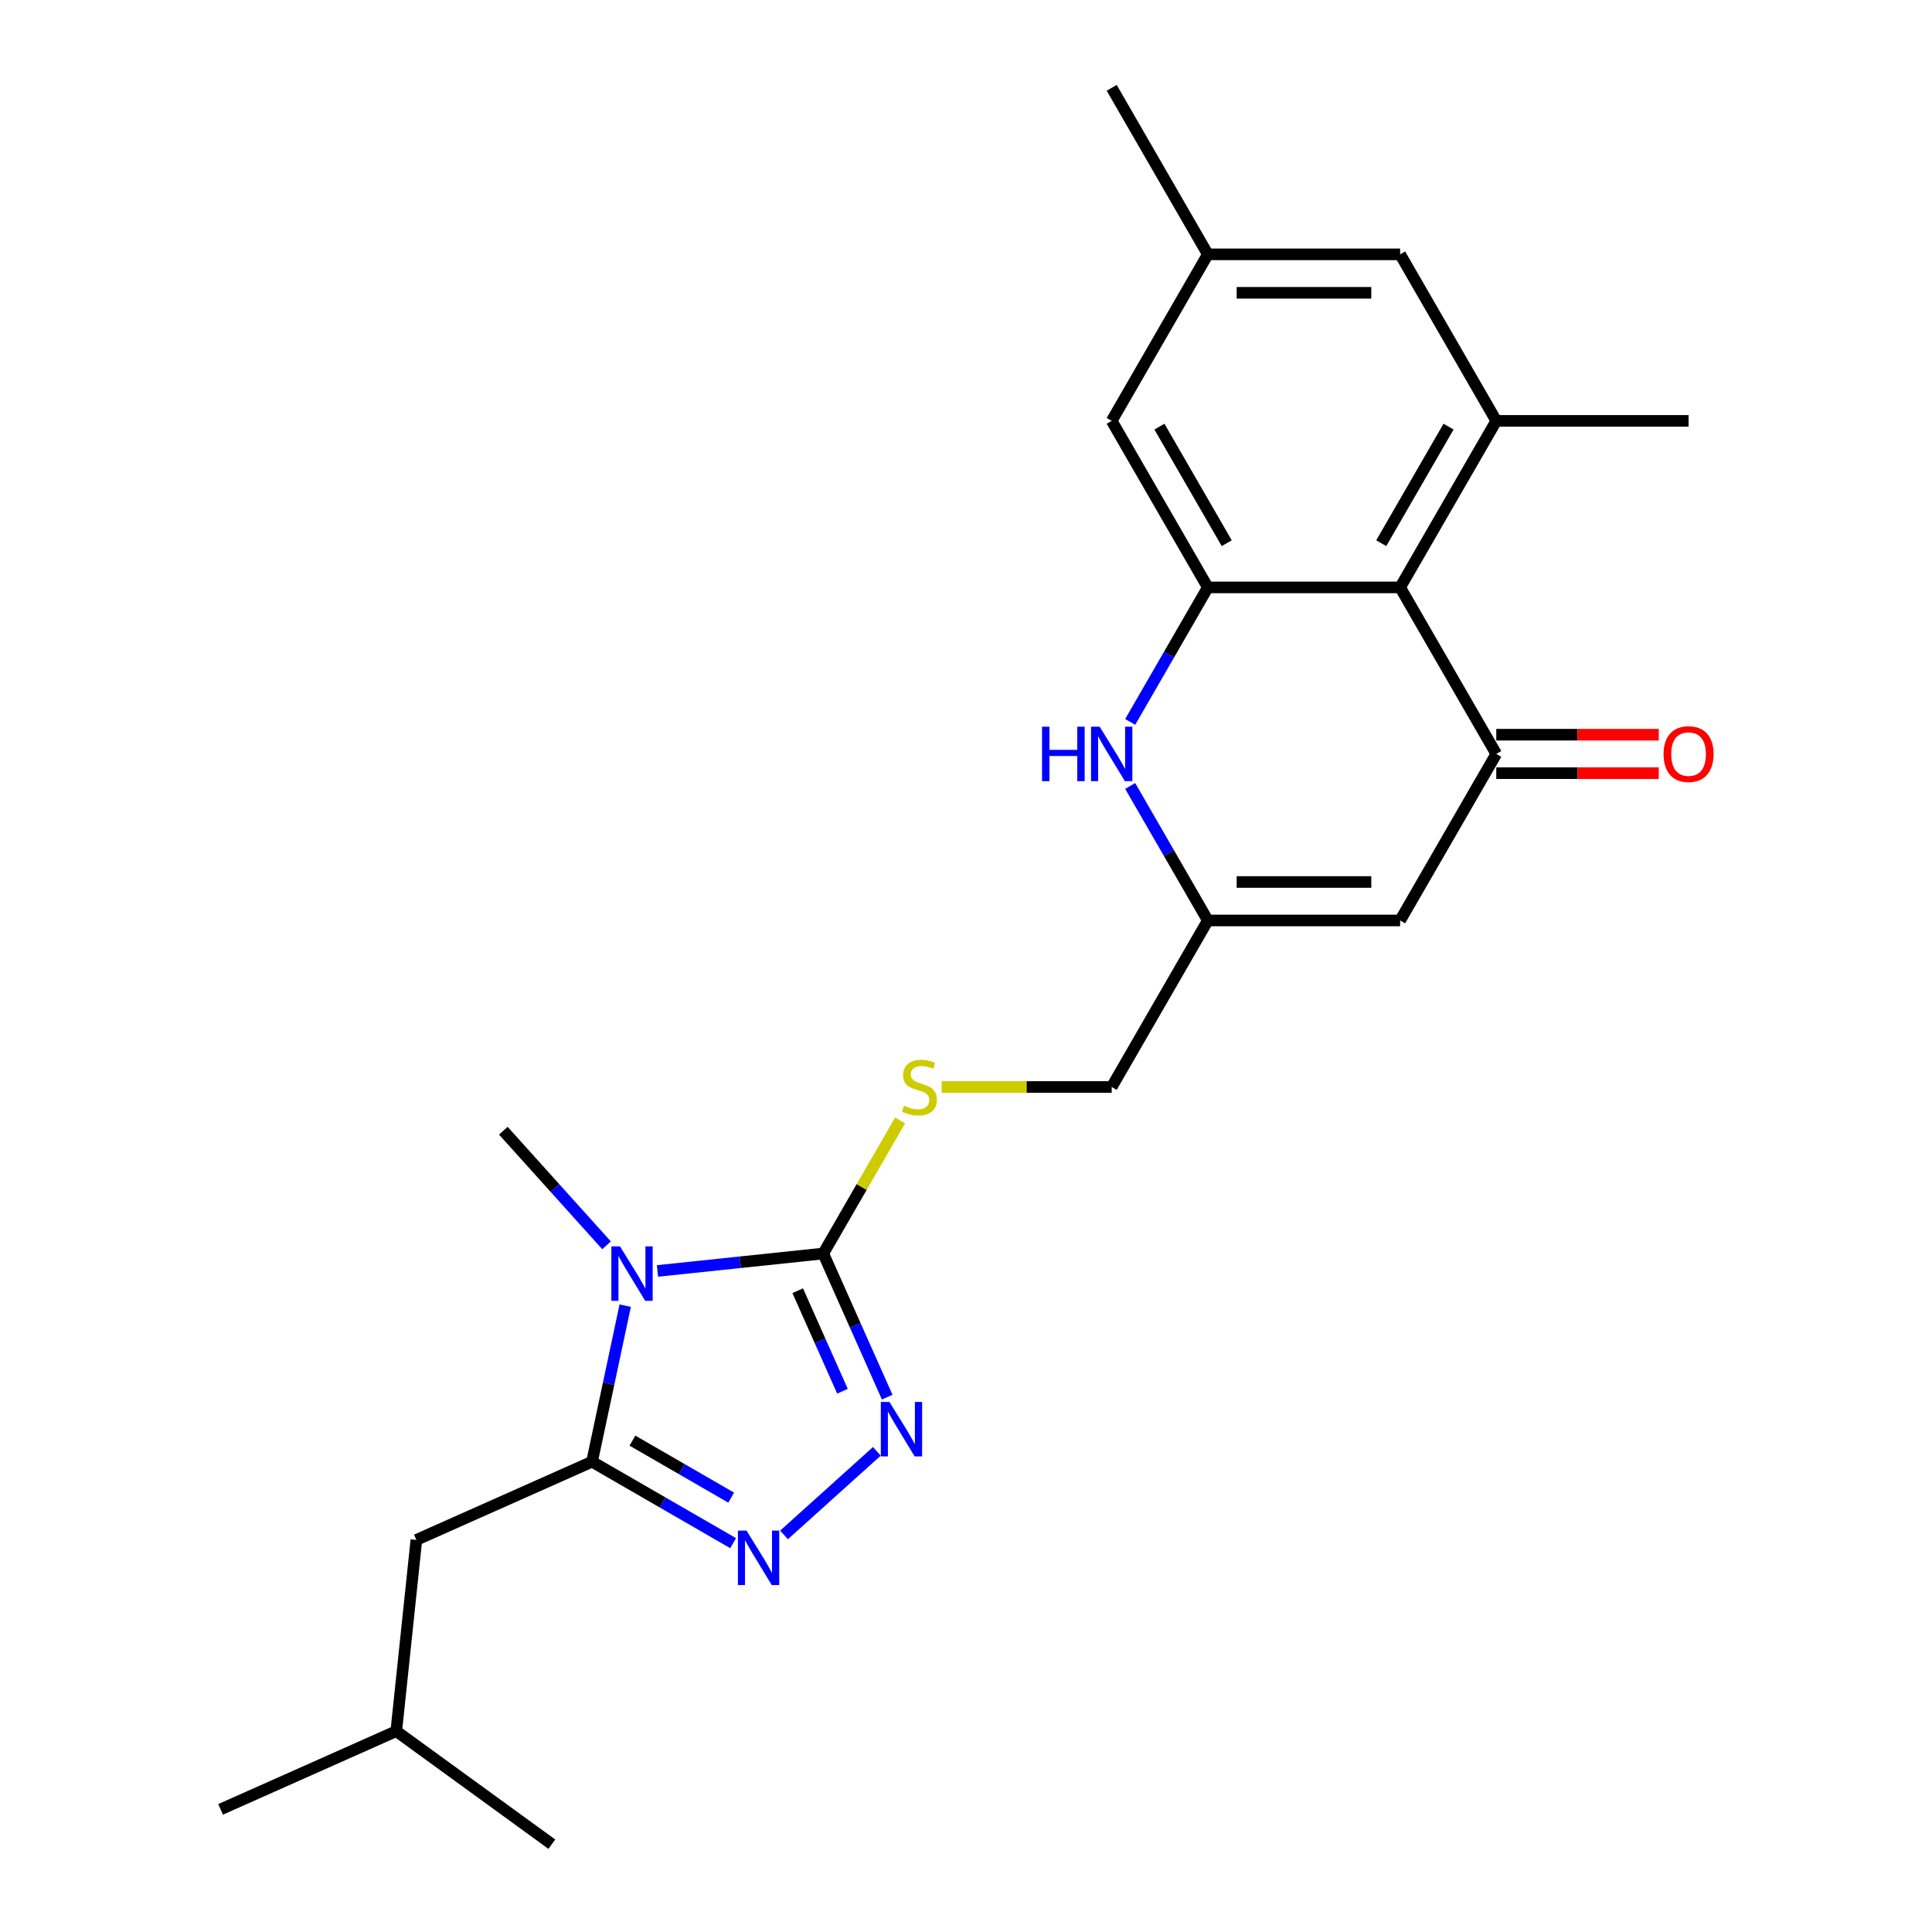 <?xml version='1.0' encoding='iso-8859-1'?>
<svg version='1.1' baseProfile='full'
              xmlns='http://www.w3.org/2000/svg'
                      xmlns:rdkit='http://www.rdkit.org/xml'
                      xmlns:xlink='http://www.w3.org/1999/xlink'
                  xml:space='preserve'
width='1000px' height='1000px' viewBox='0 0 1000 1000'>
<!-- END OF HEADER -->
<rect style='opacity:1.0;fill:#FFFFFF;stroke:none' width='1000' height='1000' x='0' y='0'> </rect>
<path class='bond-0' d='M 323.606,675.804 L 315.022,716.191' style='fill:none;fill-rule:evenodd;stroke:#0000FF;stroke-width:6px;stroke-linecap:butt;stroke-linejoin:miter;stroke-opacity:1' />
<path class='bond-0' d='M 315.022,716.191 L 306.438,756.577' style='fill:none;fill-rule:evenodd;stroke:#000000;stroke-width:6px;stroke-linecap:butt;stroke-linejoin:miter;stroke-opacity:1' />
<path class='bond-1' d='M 340.309,657.838 L 383.212,653.328' style='fill:none;fill-rule:evenodd;stroke:#0000FF;stroke-width:6px;stroke-linecap:butt;stroke-linejoin:miter;stroke-opacity:1' />
<path class='bond-1' d='M 383.212,653.328 L 426.115,648.819' style='fill:none;fill-rule:evenodd;stroke:#000000;stroke-width:6px;stroke-linecap:butt;stroke-linejoin:miter;stroke-opacity:1' />
<path class='bond-18' d='M 313.953,644.588 L 287.243,614.923' style='fill:none;fill-rule:evenodd;stroke:#0000FF;stroke-width:6px;stroke-linecap:butt;stroke-linejoin:miter;stroke-opacity:1' />
<path class='bond-18' d='M 287.243,614.923 L 260.533,585.258' style='fill:none;fill-rule:evenodd;stroke:#000000;stroke-width:6px;stroke-linecap:butt;stroke-linejoin:miter;stroke-opacity:1' />
<path class='bond-2' d='M 306.438,756.577 L 342.946,777.655' style='fill:none;fill-rule:evenodd;stroke:#000000;stroke-width:6px;stroke-linecap:butt;stroke-linejoin:miter;stroke-opacity:1' />
<path class='bond-2' d='M 342.946,777.655 L 379.455,798.734' style='fill:none;fill-rule:evenodd;stroke:#0000FF;stroke-width:6px;stroke-linecap:butt;stroke-linejoin:miter;stroke-opacity:1' />
<path class='bond-2' d='M 327.343,745.662 L 352.899,760.416' style='fill:none;fill-rule:evenodd;stroke:#000000;stroke-width:6px;stroke-linecap:butt;stroke-linejoin:miter;stroke-opacity:1' />
<path class='bond-2' d='M 352.899,760.416 L 378.455,775.171' style='fill:none;fill-rule:evenodd;stroke:#0000FF;stroke-width:6px;stroke-linecap:butt;stroke-linejoin:miter;stroke-opacity:1' />
<path class='bond-13' d='M 306.438,756.577 L 215.513,797.059' style='fill:none;fill-rule:evenodd;stroke:#000000;stroke-width:6px;stroke-linecap:butt;stroke-linejoin:miter;stroke-opacity:1' />
<path class='bond-3' d='M 426.115,648.819 L 442.665,685.991' style='fill:none;fill-rule:evenodd;stroke:#000000;stroke-width:6px;stroke-linecap:butt;stroke-linejoin:miter;stroke-opacity:1' />
<path class='bond-3' d='M 442.665,685.991 L 459.215,723.162' style='fill:none;fill-rule:evenodd;stroke:#0000FF;stroke-width:6px;stroke-linecap:butt;stroke-linejoin:miter;stroke-opacity:1' />
<path class='bond-3' d='M 412.895,668.067 L 424.48,694.087' style='fill:none;fill-rule:evenodd;stroke:#000000;stroke-width:6px;stroke-linecap:butt;stroke-linejoin:miter;stroke-opacity:1' />
<path class='bond-3' d='M 424.48,694.087 L 436.065,720.107' style='fill:none;fill-rule:evenodd;stroke:#0000FF;stroke-width:6px;stroke-linecap:butt;stroke-linejoin:miter;stroke-opacity:1' />
<path class='bond-11' d='M 426.115,648.819 L 446.004,614.371' style='fill:none;fill-rule:evenodd;stroke:#000000;stroke-width:6px;stroke-linecap:butt;stroke-linejoin:miter;stroke-opacity:1' />
<path class='bond-11' d='M 446.004,614.371 L 465.893,579.922' style='fill:none;fill-rule:evenodd;stroke:#CCCC00;stroke-width:6px;stroke-linecap:butt;stroke-linejoin:miter;stroke-opacity:1' />
<path class='bond-24' d='M 405.81,794.477 L 453.863,751.21' style='fill:none;fill-rule:evenodd;stroke:#0000FF;stroke-width:6px;stroke-linecap:butt;stroke-linejoin:miter;stroke-opacity:1' />
<path class='bond-4' d='M 774.468,390.234 L 724.703,476.429' style='fill:none;fill-rule:evenodd;stroke:#000000;stroke-width:6px;stroke-linecap:butt;stroke-linejoin:miter;stroke-opacity:1' />
<path class='bond-5' d='M 774.468,390.234 L 724.703,304.039' style='fill:none;fill-rule:evenodd;stroke:#000000;stroke-width:6px;stroke-linecap:butt;stroke-linejoin:miter;stroke-opacity:1' />
<path class='bond-15' d='M 774.468,400.187 L 816.519,400.187' style='fill:none;fill-rule:evenodd;stroke:#000000;stroke-width:6px;stroke-linecap:butt;stroke-linejoin:miter;stroke-opacity:1' />
<path class='bond-15' d='M 816.519,400.187 L 858.57,400.187' style='fill:none;fill-rule:evenodd;stroke:#FF0000;stroke-width:6px;stroke-linecap:butt;stroke-linejoin:miter;stroke-opacity:1' />
<path class='bond-15' d='M 774.468,380.281 L 816.519,380.281' style='fill:none;fill-rule:evenodd;stroke:#000000;stroke-width:6px;stroke-linecap:butt;stroke-linejoin:miter;stroke-opacity:1' />
<path class='bond-15' d='M 816.519,380.281 L 858.57,380.281' style='fill:none;fill-rule:evenodd;stroke:#FF0000;stroke-width:6px;stroke-linecap:butt;stroke-linejoin:miter;stroke-opacity:1' />
<path class='bond-9' d='M 724.703,304.039 L 774.468,217.844' style='fill:none;fill-rule:evenodd;stroke:#000000;stroke-width:6px;stroke-linecap:butt;stroke-linejoin:miter;stroke-opacity:1' />
<path class='bond-9' d='M 714.929,281.157 L 749.764,220.821' style='fill:none;fill-rule:evenodd;stroke:#000000;stroke-width:6px;stroke-linecap:butt;stroke-linejoin:miter;stroke-opacity:1' />
<path class='bond-25' d='M 724.703,304.039 L 625.174,304.039' style='fill:none;fill-rule:evenodd;stroke:#000000;stroke-width:6px;stroke-linecap:butt;stroke-linejoin:miter;stroke-opacity:1' />
<path class='bond-6' d='M 625.174,304.039 L 605.078,338.846' style='fill:none;fill-rule:evenodd;stroke:#000000;stroke-width:6px;stroke-linecap:butt;stroke-linejoin:miter;stroke-opacity:1' />
<path class='bond-6' d='M 605.078,338.846 L 584.982,373.653' style='fill:none;fill-rule:evenodd;stroke:#0000FF;stroke-width:6px;stroke-linecap:butt;stroke-linejoin:miter;stroke-opacity:1' />
<path class='bond-12' d='M 625.174,304.039 L 575.409,217.844' style='fill:none;fill-rule:evenodd;stroke:#000000;stroke-width:6px;stroke-linecap:butt;stroke-linejoin:miter;stroke-opacity:1' />
<path class='bond-12' d='M 634.948,281.157 L 600.113,220.821' style='fill:none;fill-rule:evenodd;stroke:#000000;stroke-width:6px;stroke-linecap:butt;stroke-linejoin:miter;stroke-opacity:1' />
<path class='bond-7' d='M 584.982,406.816 L 605.078,441.623' style='fill:none;fill-rule:evenodd;stroke:#0000FF;stroke-width:6px;stroke-linecap:butt;stroke-linejoin:miter;stroke-opacity:1' />
<path class='bond-7' d='M 605.078,441.623 L 625.174,476.429' style='fill:none;fill-rule:evenodd;stroke:#000000;stroke-width:6px;stroke-linecap:butt;stroke-linejoin:miter;stroke-opacity:1' />
<path class='bond-8' d='M 724.703,476.429 L 625.174,476.429' style='fill:none;fill-rule:evenodd;stroke:#000000;stroke-width:6px;stroke-linecap:butt;stroke-linejoin:miter;stroke-opacity:1' />
<path class='bond-8' d='M 709.774,456.523 L 640.103,456.523' style='fill:none;fill-rule:evenodd;stroke:#000000;stroke-width:6px;stroke-linecap:butt;stroke-linejoin:miter;stroke-opacity:1' />
<path class='bond-14' d='M 774.468,217.844 L 724.703,131.649' style='fill:none;fill-rule:evenodd;stroke:#000000;stroke-width:6px;stroke-linecap:butt;stroke-linejoin:miter;stroke-opacity:1' />
<path class='bond-19' d='M 774.468,217.844 L 873.997,217.844' style='fill:none;fill-rule:evenodd;stroke:#000000;stroke-width:6px;stroke-linecap:butt;stroke-linejoin:miter;stroke-opacity:1' />
<path class='bond-10' d='M 625.174,476.429 L 575.409,562.624' style='fill:none;fill-rule:evenodd;stroke:#000000;stroke-width:6px;stroke-linecap:butt;stroke-linejoin:miter;stroke-opacity:1' />
<path class='bond-17' d='M 487.405,562.624 L 531.407,562.624' style='fill:none;fill-rule:evenodd;stroke:#CCCC00;stroke-width:6px;stroke-linecap:butt;stroke-linejoin:miter;stroke-opacity:1' />
<path class='bond-17' d='M 531.407,562.624 L 575.409,562.624' style='fill:none;fill-rule:evenodd;stroke:#000000;stroke-width:6px;stroke-linecap:butt;stroke-linejoin:miter;stroke-opacity:1' />
<path class='bond-16' d='M 575.409,217.844 L 625.174,131.649' style='fill:none;fill-rule:evenodd;stroke:#000000;stroke-width:6px;stroke-linecap:butt;stroke-linejoin:miter;stroke-opacity:1' />
<path class='bond-20' d='M 215.513,797.059 L 205.109,896.044' style='fill:none;fill-rule:evenodd;stroke:#000000;stroke-width:6px;stroke-linecap:butt;stroke-linejoin:miter;stroke-opacity:1' />
<path class='bond-26' d='M 724.703,131.649 L 625.174,131.649' style='fill:none;fill-rule:evenodd;stroke:#000000;stroke-width:6px;stroke-linecap:butt;stroke-linejoin:miter;stroke-opacity:1' />
<path class='bond-26' d='M 709.774,151.555 L 640.103,151.555' style='fill:none;fill-rule:evenodd;stroke:#000000;stroke-width:6px;stroke-linecap:butt;stroke-linejoin:miter;stroke-opacity:1' />
<path class='bond-21' d='M 625.174,131.649 L 575.409,45.455' style='fill:none;fill-rule:evenodd;stroke:#000000;stroke-width:6px;stroke-linecap:butt;stroke-linejoin:miter;stroke-opacity:1' />
<path class='bond-22' d='M 205.109,896.044 L 114.185,936.526' style='fill:none;fill-rule:evenodd;stroke:#000000;stroke-width:6px;stroke-linecap:butt;stroke-linejoin:miter;stroke-opacity:1' />
<path class='bond-23' d='M 205.109,896.044 L 285.63,954.545' style='fill:none;fill-rule:evenodd;stroke:#000000;stroke-width:6px;stroke-linecap:butt;stroke-linejoin:miter;stroke-opacity:1' />
<path  class='atom-0' d='M 320.9 645.129
L 330.137 660.059
Q 331.052 661.532, 332.525 664.199
Q 333.998 666.867, 334.078 667.026
L 334.078 645.129
L 337.82 645.129
L 337.82 673.316
L 333.959 673.316
L 324.045 656.993
Q 322.891 655.082, 321.657 652.893
Q 320.462 650.703, 320.104 650.026
L 320.104 673.316
L 316.441 673.316
L 316.441 645.129
L 320.9 645.129
' fill='#0000FF'/>
<path  class='atom-3' d='M 386.402 792.249
L 395.638 807.178
Q 396.554 808.651, 398.027 811.318
Q 399.5 813.986, 399.58 814.145
L 399.58 792.249
L 403.322 792.249
L 403.322 820.435
L 399.46 820.435
L 389.547 804.112
Q 388.393 802.201, 387.158 800.012
Q 385.964 797.822, 385.606 797.145
L 385.606 820.435
L 381.943 820.435
L 381.943 792.249
L 386.402 792.249
' fill='#0000FF'/>
<path  class='atom-4' d='M 460.367 725.65
L 469.603 740.58
Q 470.519 742.053, 471.992 744.72
Q 473.465 747.388, 473.544 747.547
L 473.544 725.65
L 477.287 725.65
L 477.287 753.837
L 473.425 753.837
L 463.512 737.514
Q 462.357 735.603, 461.123 733.414
Q 459.929 731.224, 459.57 730.547
L 459.57 753.837
L 455.908 753.837
L 455.908 725.65
L 460.367 725.65
' fill='#0000FF'/>
<path  class='atom-8' d='M 539.359 376.141
L 543.181 376.141
L 543.181 388.124
L 557.593 388.124
L 557.593 376.141
L 561.415 376.141
L 561.415 404.328
L 557.593 404.328
L 557.593 391.309
L 543.181 391.309
L 543.181 404.328
L 539.359 404.328
L 539.359 376.141
' fill='#0000FF'/>
<path  class='atom-8' d='M 569.178 376.141
L 578.415 391.07
Q 579.33 392.543, 580.804 395.211
Q 582.277 397.878, 582.356 398.037
L 582.356 376.141
L 586.098 376.141
L 586.098 404.328
L 582.237 404.328
L 572.324 388.005
Q 571.169 386.094, 569.935 383.904
Q 568.741 381.715, 568.382 381.038
L 568.382 404.328
L 564.72 404.328
L 564.72 376.141
L 569.178 376.141
' fill='#0000FF'/>
<path  class='atom-12' d='M 467.917 572.298
Q 468.236 572.418, 469.55 572.975
Q 470.863 573.533, 472.297 573.891
Q 473.77 574.209, 475.203 574.209
Q 477.87 574.209, 479.423 572.935
Q 480.976 571.622, 480.976 569.352
Q 480.976 567.8, 480.179 566.844
Q 479.423 565.889, 478.229 565.371
Q 477.034 564.854, 475.044 564.257
Q 472.535 563.5, 471.023 562.783
Q 469.55 562.067, 468.475 560.554
Q 467.44 559.041, 467.44 556.493
Q 467.44 552.95, 469.828 550.76
Q 472.257 548.571, 477.034 548.571
Q 480.299 548.571, 484.001 550.123
L 483.086 553.189
Q 479.702 551.795, 477.154 551.795
Q 474.407 551.795, 472.894 552.95
Q 471.381 554.065, 471.421 556.015
Q 471.421 557.528, 472.177 558.444
Q 472.973 559.36, 474.088 559.877
Q 475.243 560.395, 477.154 560.992
Q 479.702 561.788, 481.214 562.584
Q 482.727 563.381, 483.802 565.013
Q 484.917 566.605, 484.917 569.352
Q 484.917 573.254, 482.289 575.364
Q 479.702 577.434, 475.362 577.434
Q 472.854 577.434, 470.943 576.877
Q 469.072 576.359, 466.842 575.444
L 467.917 572.298
' fill='#CCCC00'/>
<path  class='atom-16' d='M 861.058 390.314
Q 861.058 383.546, 864.402 379.764
Q 867.747 375.982, 873.997 375.982
Q 880.248 375.982, 883.592 379.764
Q 886.936 383.546, 886.936 390.314
Q 886.936 397.162, 883.552 401.063
Q 880.168 404.925, 873.997 404.925
Q 867.786 404.925, 864.402 401.063
Q 861.058 397.201, 861.058 390.314
M 873.997 401.74
Q 878.297 401.74, 880.606 398.873
Q 882.955 395.967, 882.955 390.314
Q 882.955 384.78, 880.606 381.993
Q 878.297 379.167, 873.997 379.167
Q 869.697 379.167, 867.349 381.953
Q 865.039 384.74, 865.039 390.314
Q 865.039 396.007, 867.349 398.873
Q 869.697 401.74, 873.997 401.74
' fill='#FF0000'/>
</svg>
